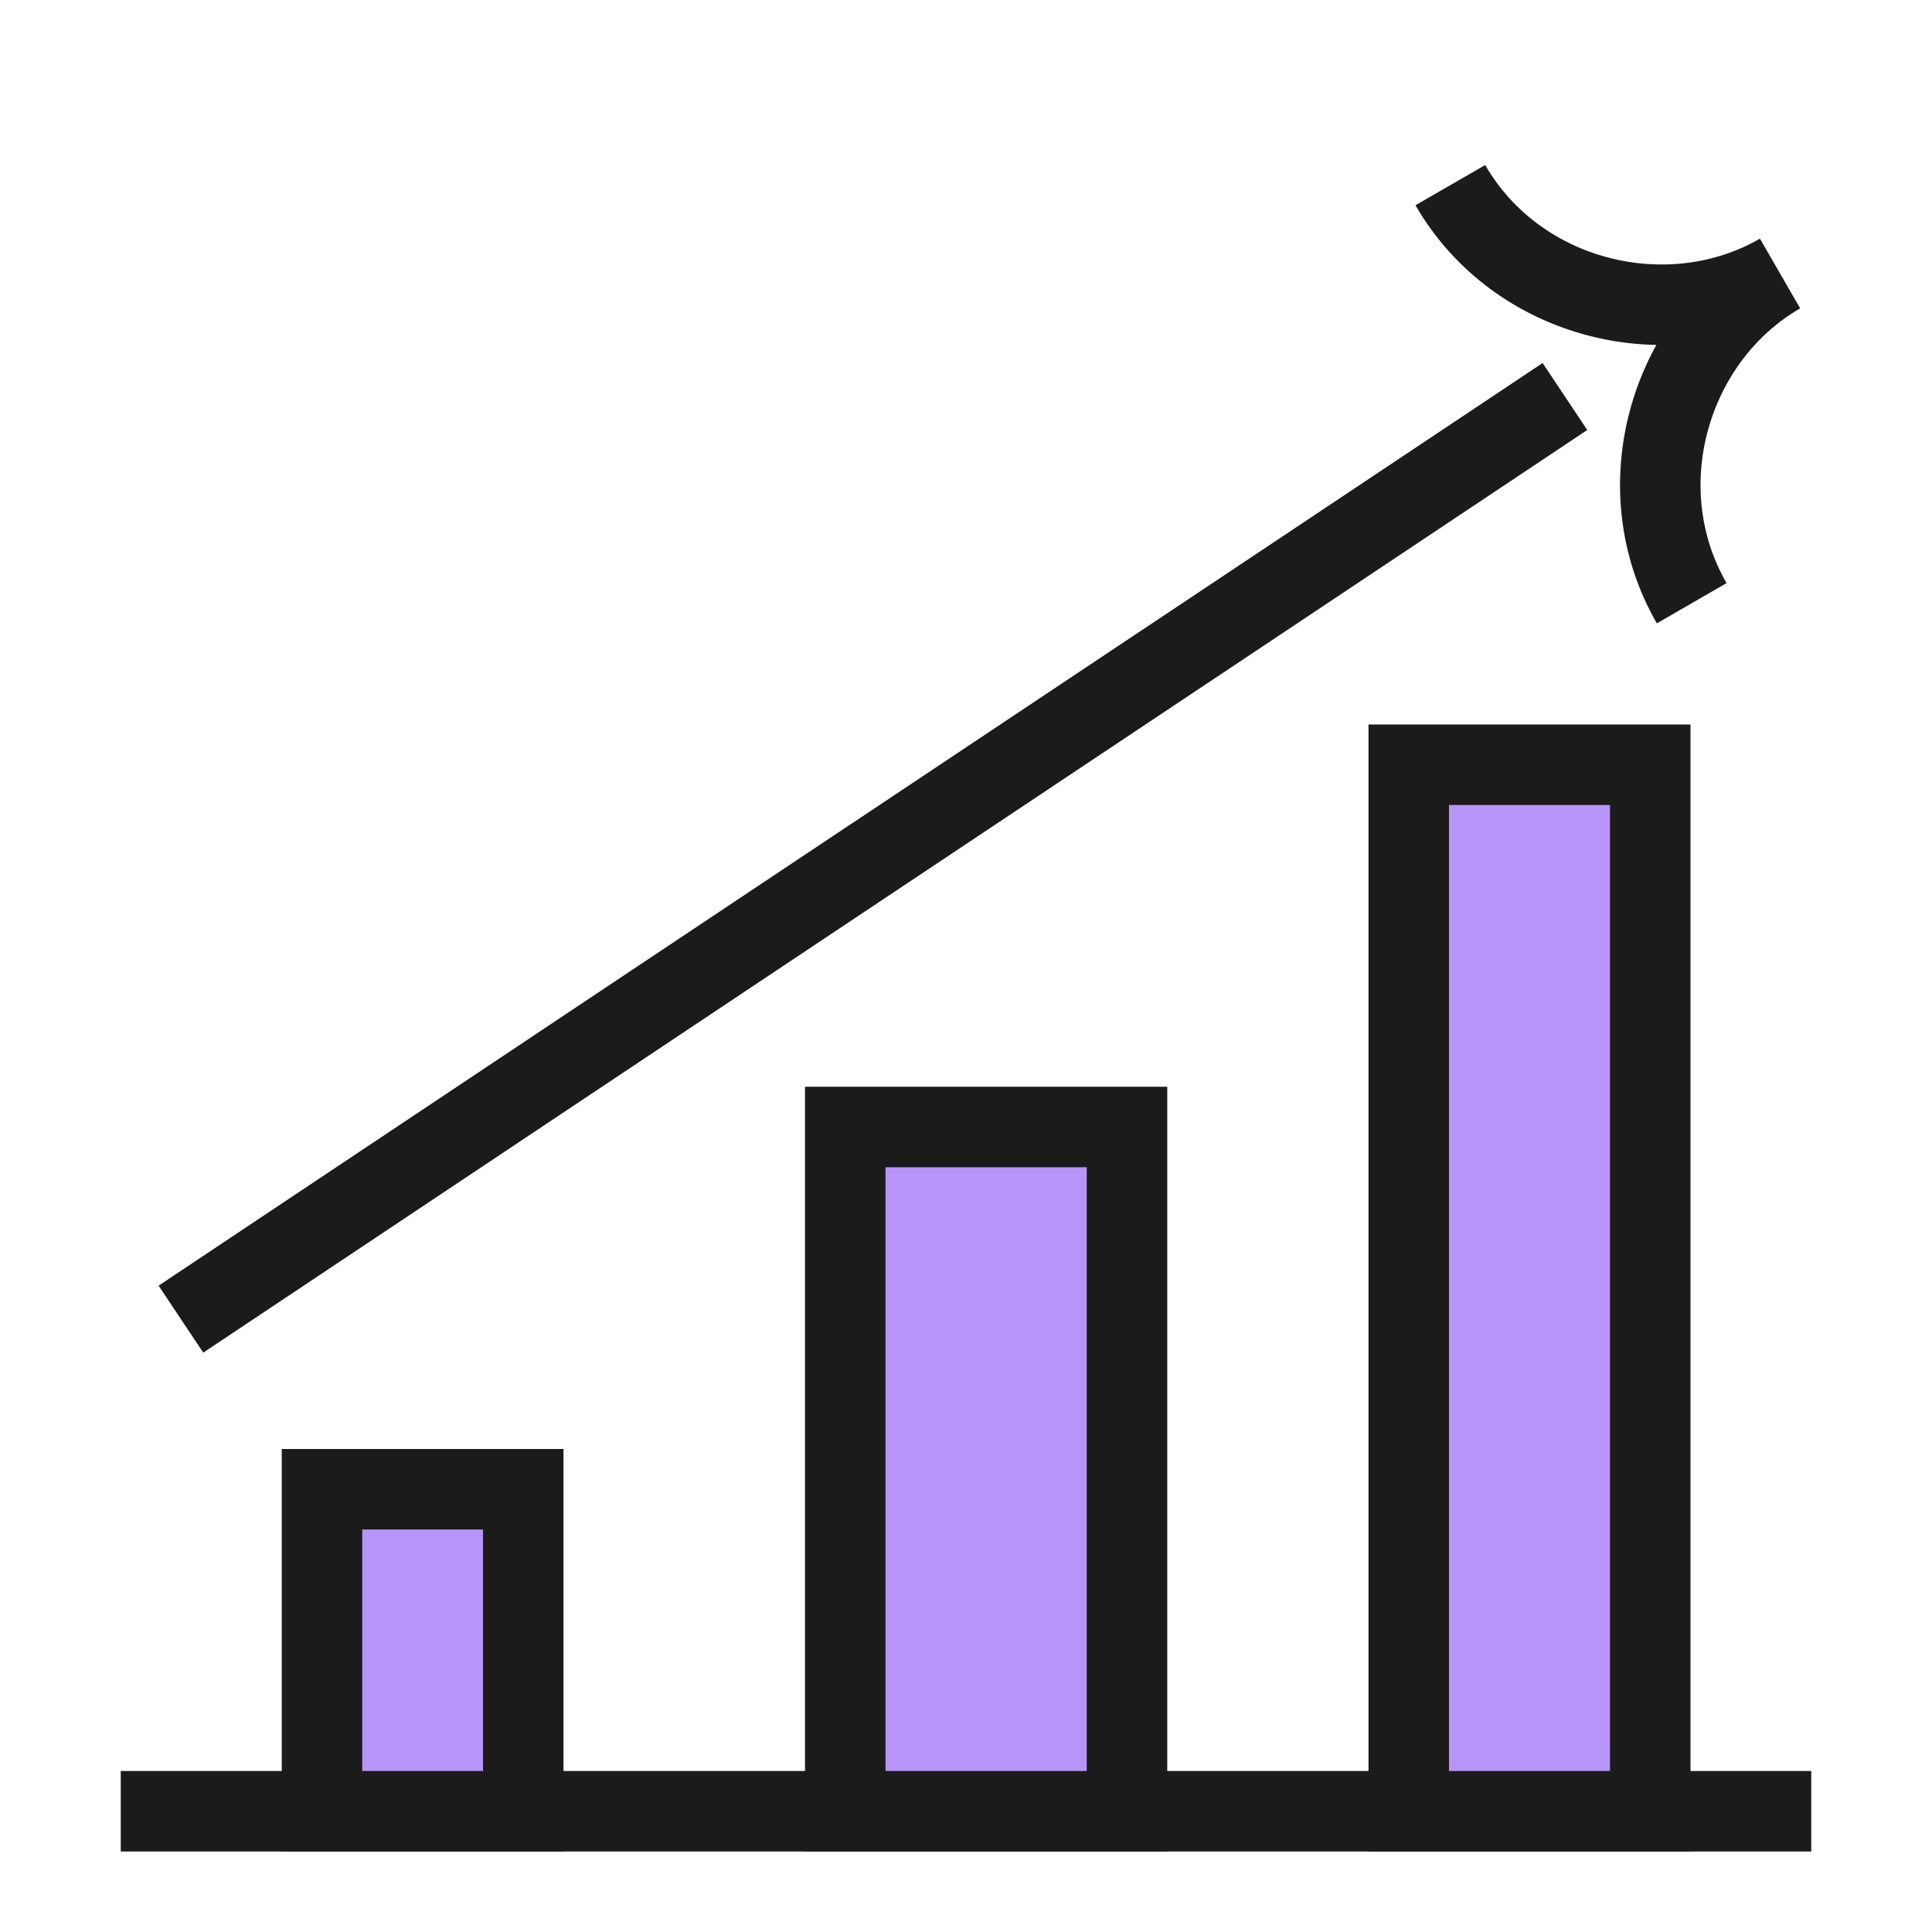 <svg width="48" height="48" viewBox="0 0 48 48" fill="none" xmlns="http://www.w3.org/2000/svg">
<path d="M4 45H44" stroke="#1B1B1B" stroke-width="2" stroke-miterlimit="16" stroke-linecap="square"/>
<rect x="35" y="19" width="6" height="26" fill="#B795F8" stroke="#1B1B1B" stroke-width="2"/>
<path d="M42.03 14.987C40.373 12.118 41.47 8.386 44.225 6.795C41.47 8.386 37.689 7.47 36.033 4.6M38.88 9.851L32.003 14.436L18.246 23.605L4.495 32.774" stroke="#1B1B1B" stroke-width="2" stroke-miterlimit="10"/>
<rect x="21" y="28" width="7" height="17" fill="#B795F8" stroke="#1B1B1B" stroke-width="2"/>
<rect x="8" y="37" width="5" height="8" fill="#B795F8" stroke="#1B1B1B" stroke-width="2"/>
</svg>
